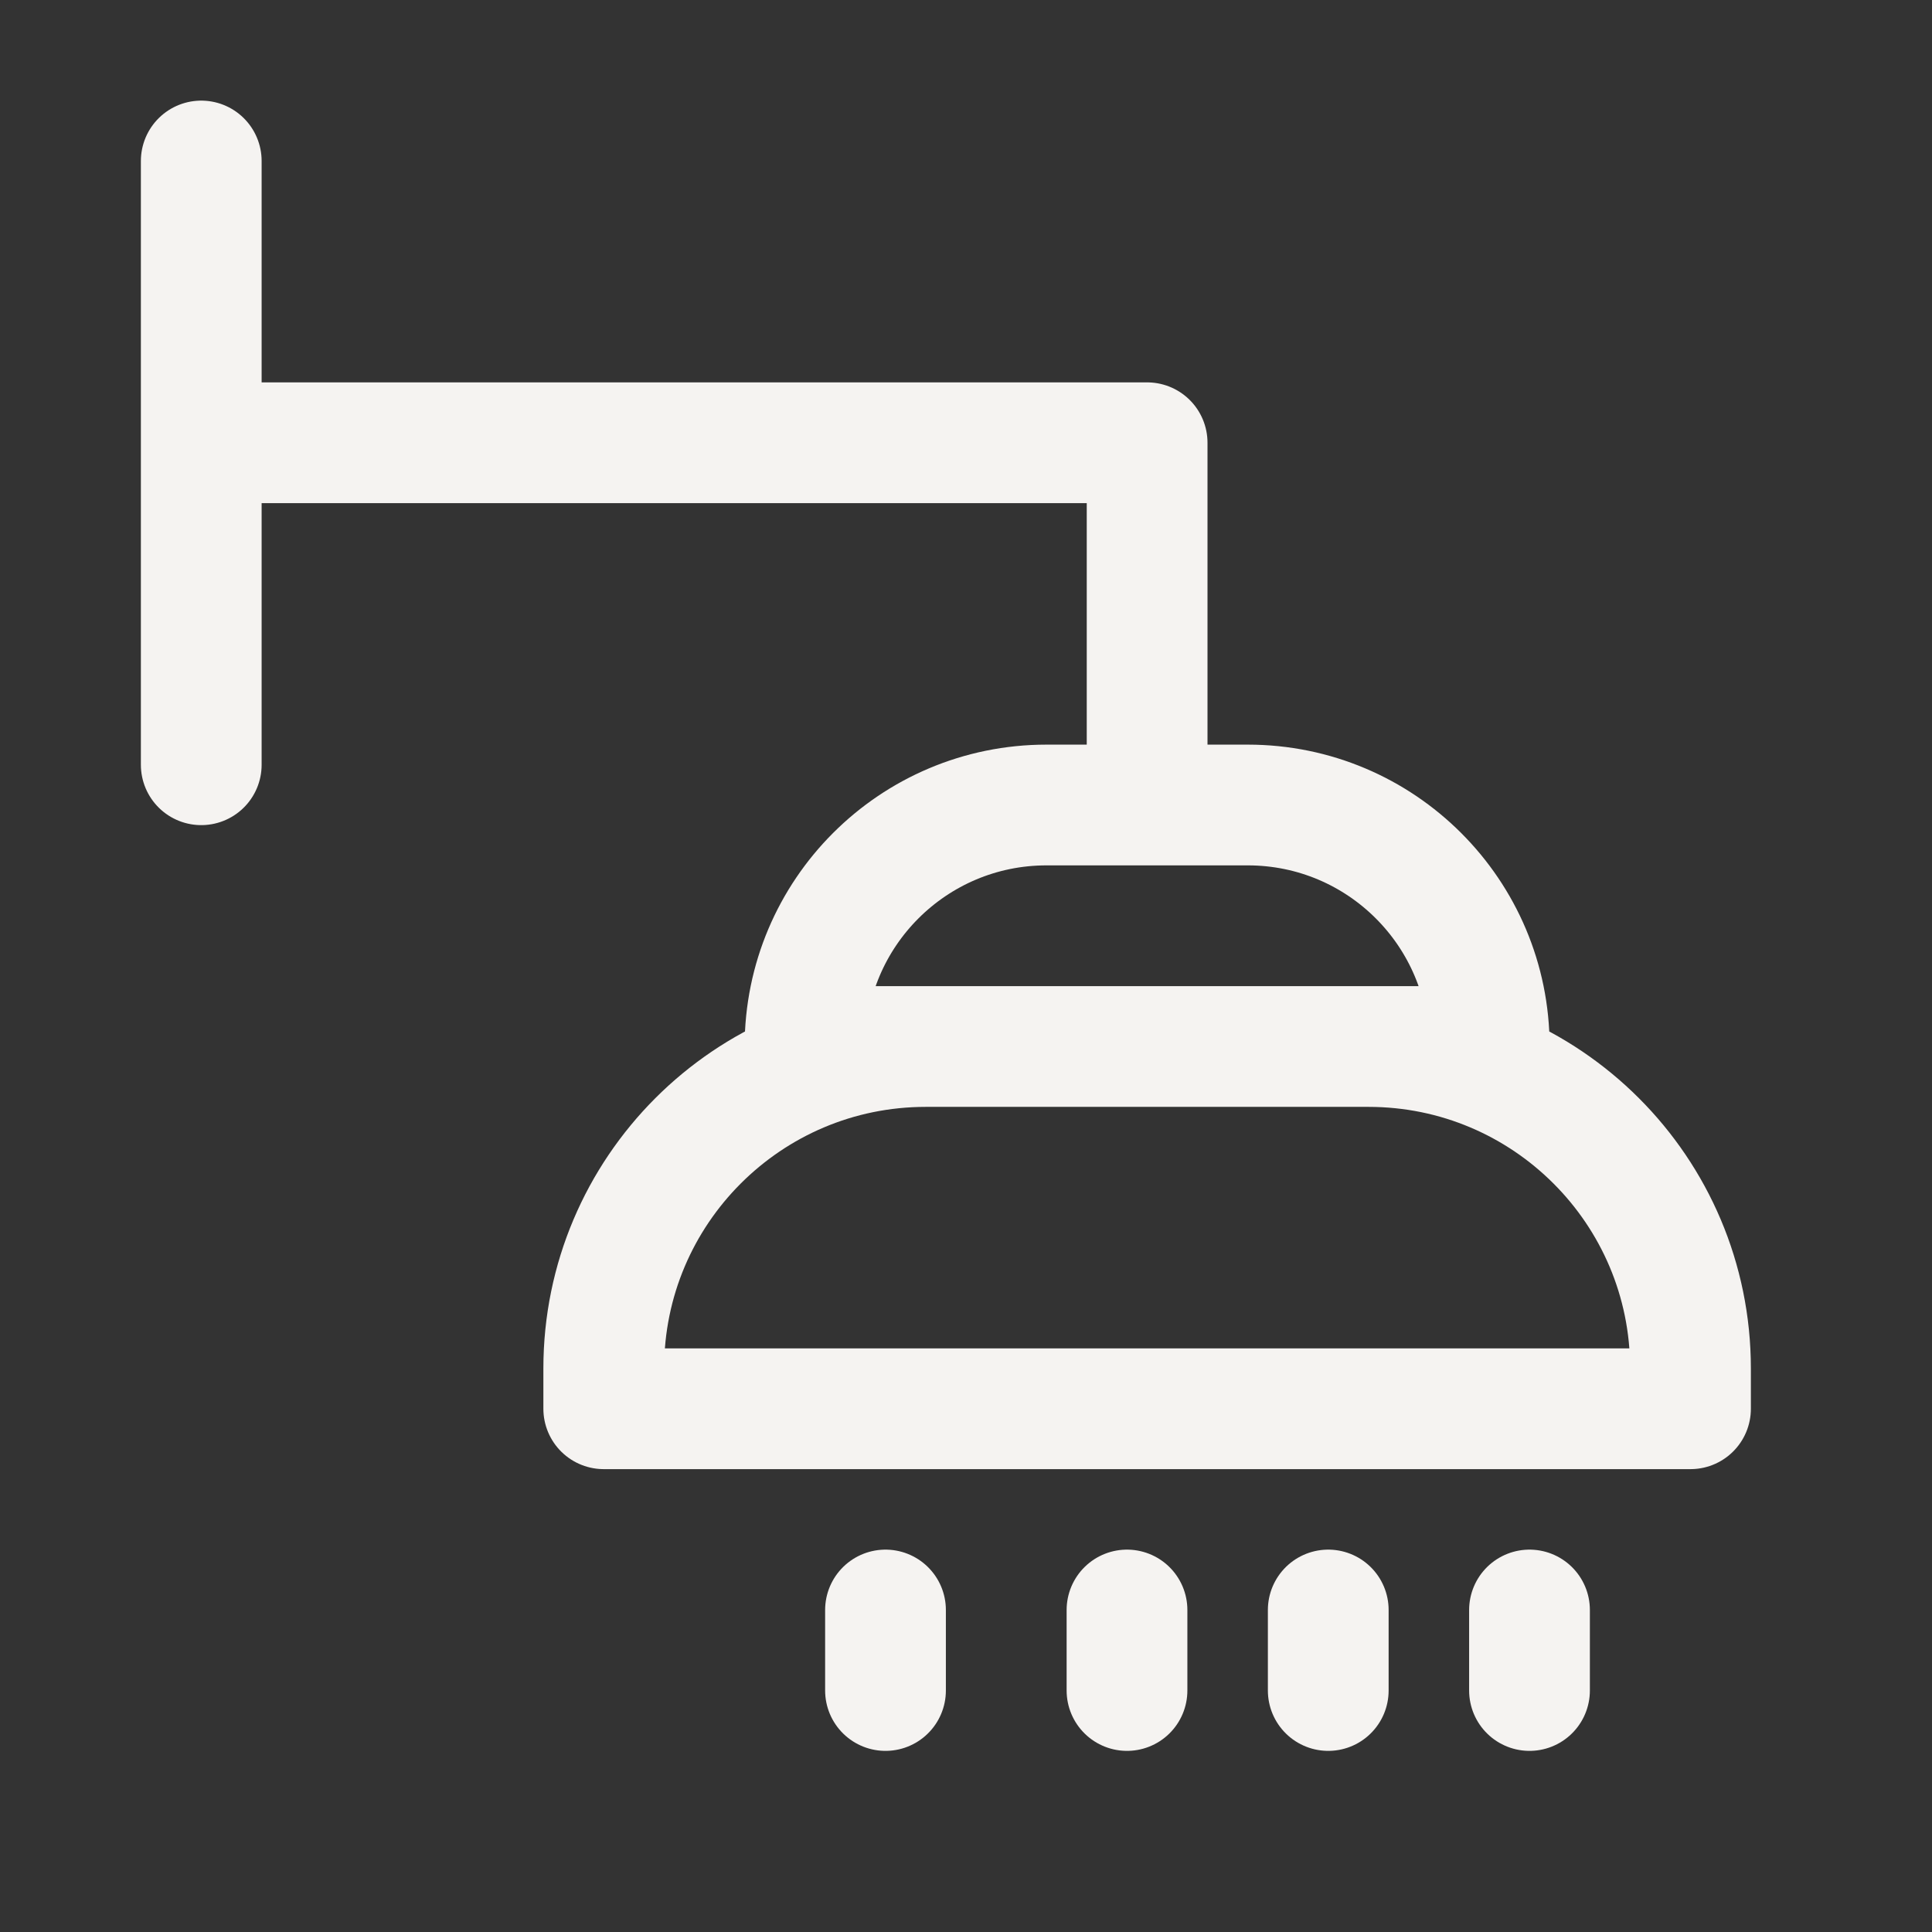 <svg width="24" height="24" viewBox="0 0 24 24" fill="none" xmlns="http://www.w3.org/2000/svg">
<rect x="0" y="0" width="24" height="24" fill="#333333" stroke="none"/>
<path d="M2.5 2V9.5M2.5 5.5H14.25V10M11 20V21M14 20V21M16.5 20V21M19 20V21M10 13V13C10 11.343 11.343 10 13 10H15.5C17.157 10 18.5 11.343 18.5 13V13H10ZM7.5 17.5V17C7.5 14.791 9.291 13 11.5 13H17C19.209 13 21 14.791 21 17V17.5H7.5Z" stroke="#F5F3F1" stroke-width="1.5" stroke-linecap="round" stroke-linejoin="round"/>
</svg>
